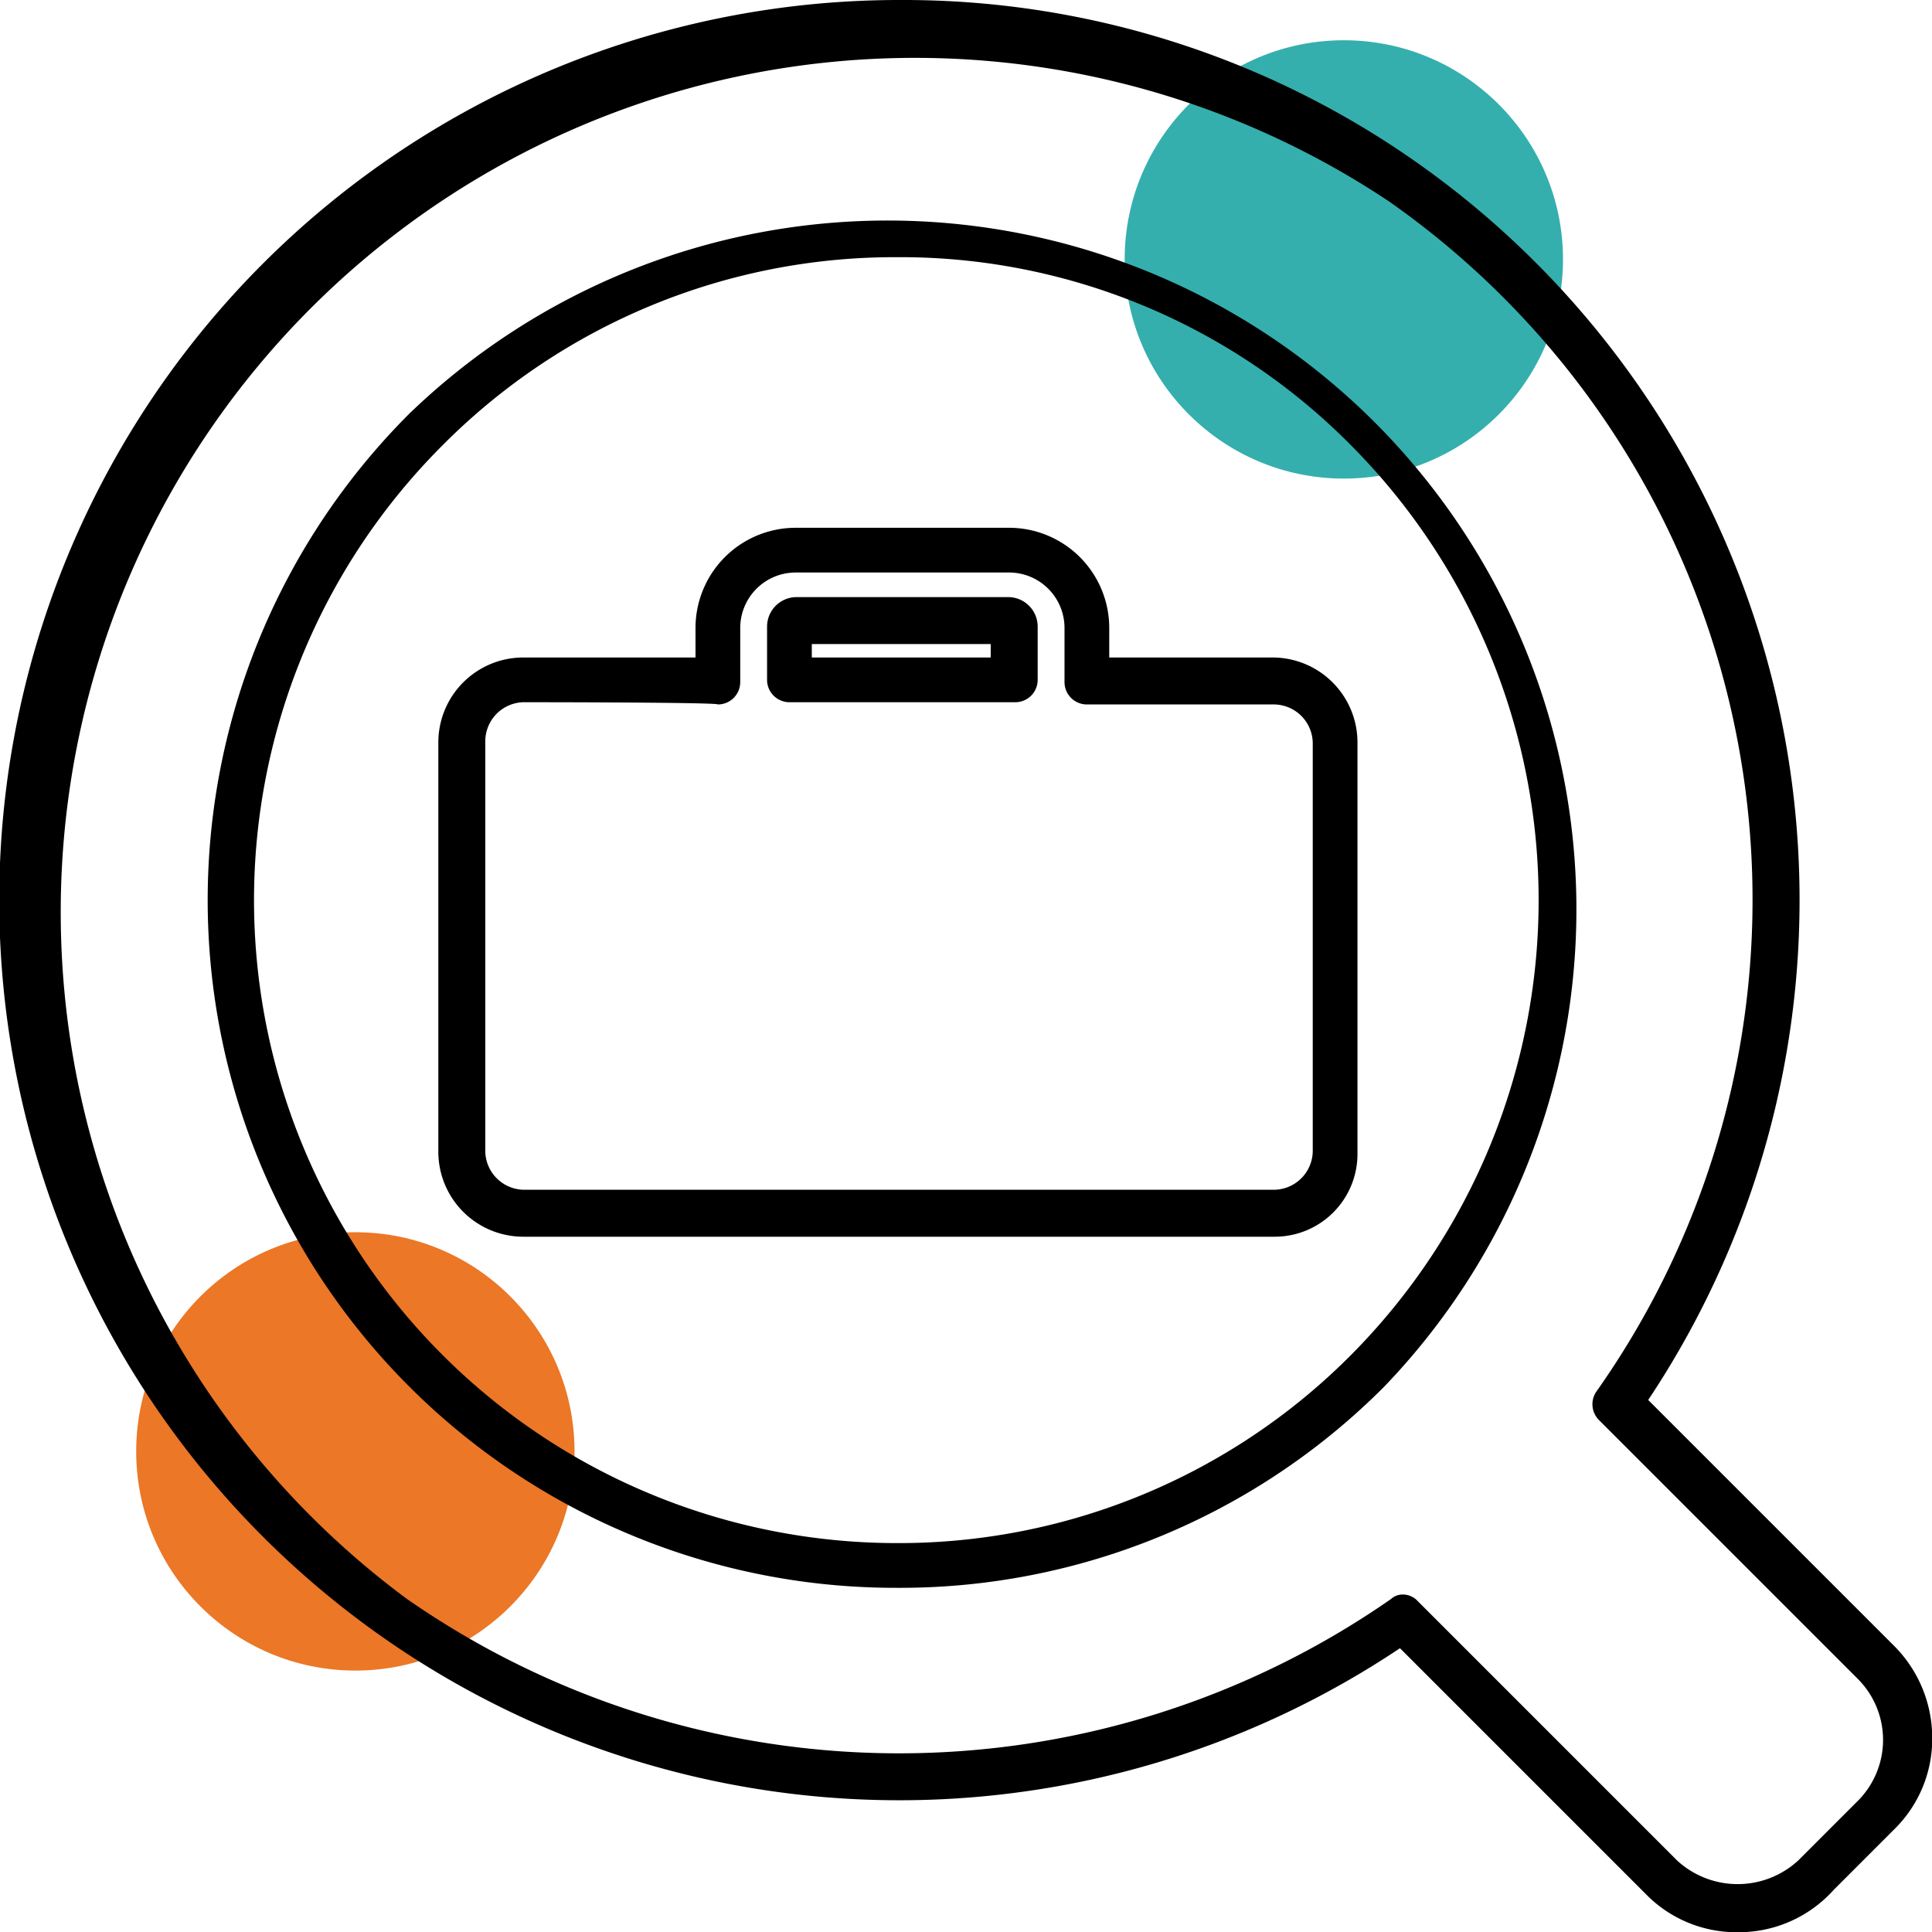 <svg xmlns="http://www.w3.org/2000/svg" viewBox="0 0 86.39 86.4"><defs><style>.cls-1{fill:#34afae;}.cls-2{fill:#eb7727;}</style></defs><title>lupa</title><g id="Layer_2"><g id="Layer_1-2"><circle cx="60.09" cy="11.6" r="9.8" class="cls-1"/><circle cx="15.89" cy="64.9" r="9.8" class="cls-2"/><path d="M77.7 86.4a5.66 5.66 0 0 1-4.1-1.7l-11-11a40.25 40.25 0 0 1-45.5-.5A40.25 40.25 0 0 1 40.3 0a39.84 39.84 0 0 1 23.1 7.3 40.32 40.32 0 0 1 10.3 55.3l11 11a5.83 5.83 0 0 1 1.7 4.1 5.66 5.66 0 0 1-1.7 4.1L82 84.5a5.7 5.7 0 0 1-4.3 1.9zm-15-15.1a.9.9 0 0 1 .7.3L75 83.2a4 4 0 0 0 5.4 0l2.7-2.7a3.86 3.86 0 0 0 0-5.4L71.5 63.5a1 1 0 0 1-.1-1.3A38.12 38.12 0 0 0 62.1 9a38.2 38.2 0 0 0-43.9 62.5 38.52 38.52 0 0 0 44 0 .76.76 0 0 1 .5-.2zM40.1 71a30.75 30.75 0 0 1-21.8-52.5A30.8 30.8 0 0 1 61.9 62a30.54 30.54 0 0 1-21.8 9zm0-59.5a28.5 28.5 0 0 0-20.3 8.4A28.75 28.75 0 0 0 40.1 69a28.5 28.5 0 0 0 20.3-8.4 28.85 28.85 0 0 0 0-40.7 28.34 28.34 0 0 0-20.3-8.4zM57 55.3H23.4a3.8 3.8 0 0 1-3.8-3.8V33.2a3.8 3.8 0 0 1 3.8-3.8h7.7v-1.3a4.48 4.48 0 0 1 4.5-4.5h9.5a4.48 4.48 0 0 1 4.5 4.5v1.3h7.3a3.8 3.8 0 0 1 3.8 3.8v18.4a3.7 3.7 0 0 1-3.7 3.7zM23.4 31.4a1.75 1.75 0 0 0-1.7 1.7v18.4a1.75 1.75 0 0 0 1.7 1.7H57a1.75 1.75 0 0 0 1.7-1.7V33.2a1.75 1.75 0 0 0-1.7-1.7h-8.4a1 1 0 0 1-1-1v-2.4a2.48 2.48 0 0 0-2.5-2.5h-9.5a2.48 2.48 0 0 0-2.5 2.5v2.4a1 1 0 0 1-1 1c0-.1-8.7-.1-8.7-.1zm22 0H35.3a1 1 0 0 1-1-1V28a1.32 1.32 0 0 1 1.3-1.3h9.5a1.32 1.32 0 0 1 1.3 1.3v2.4a1 1 0 0 1-1 1zm-9.1-2h8v-.6h-8z"/></g></g></svg>